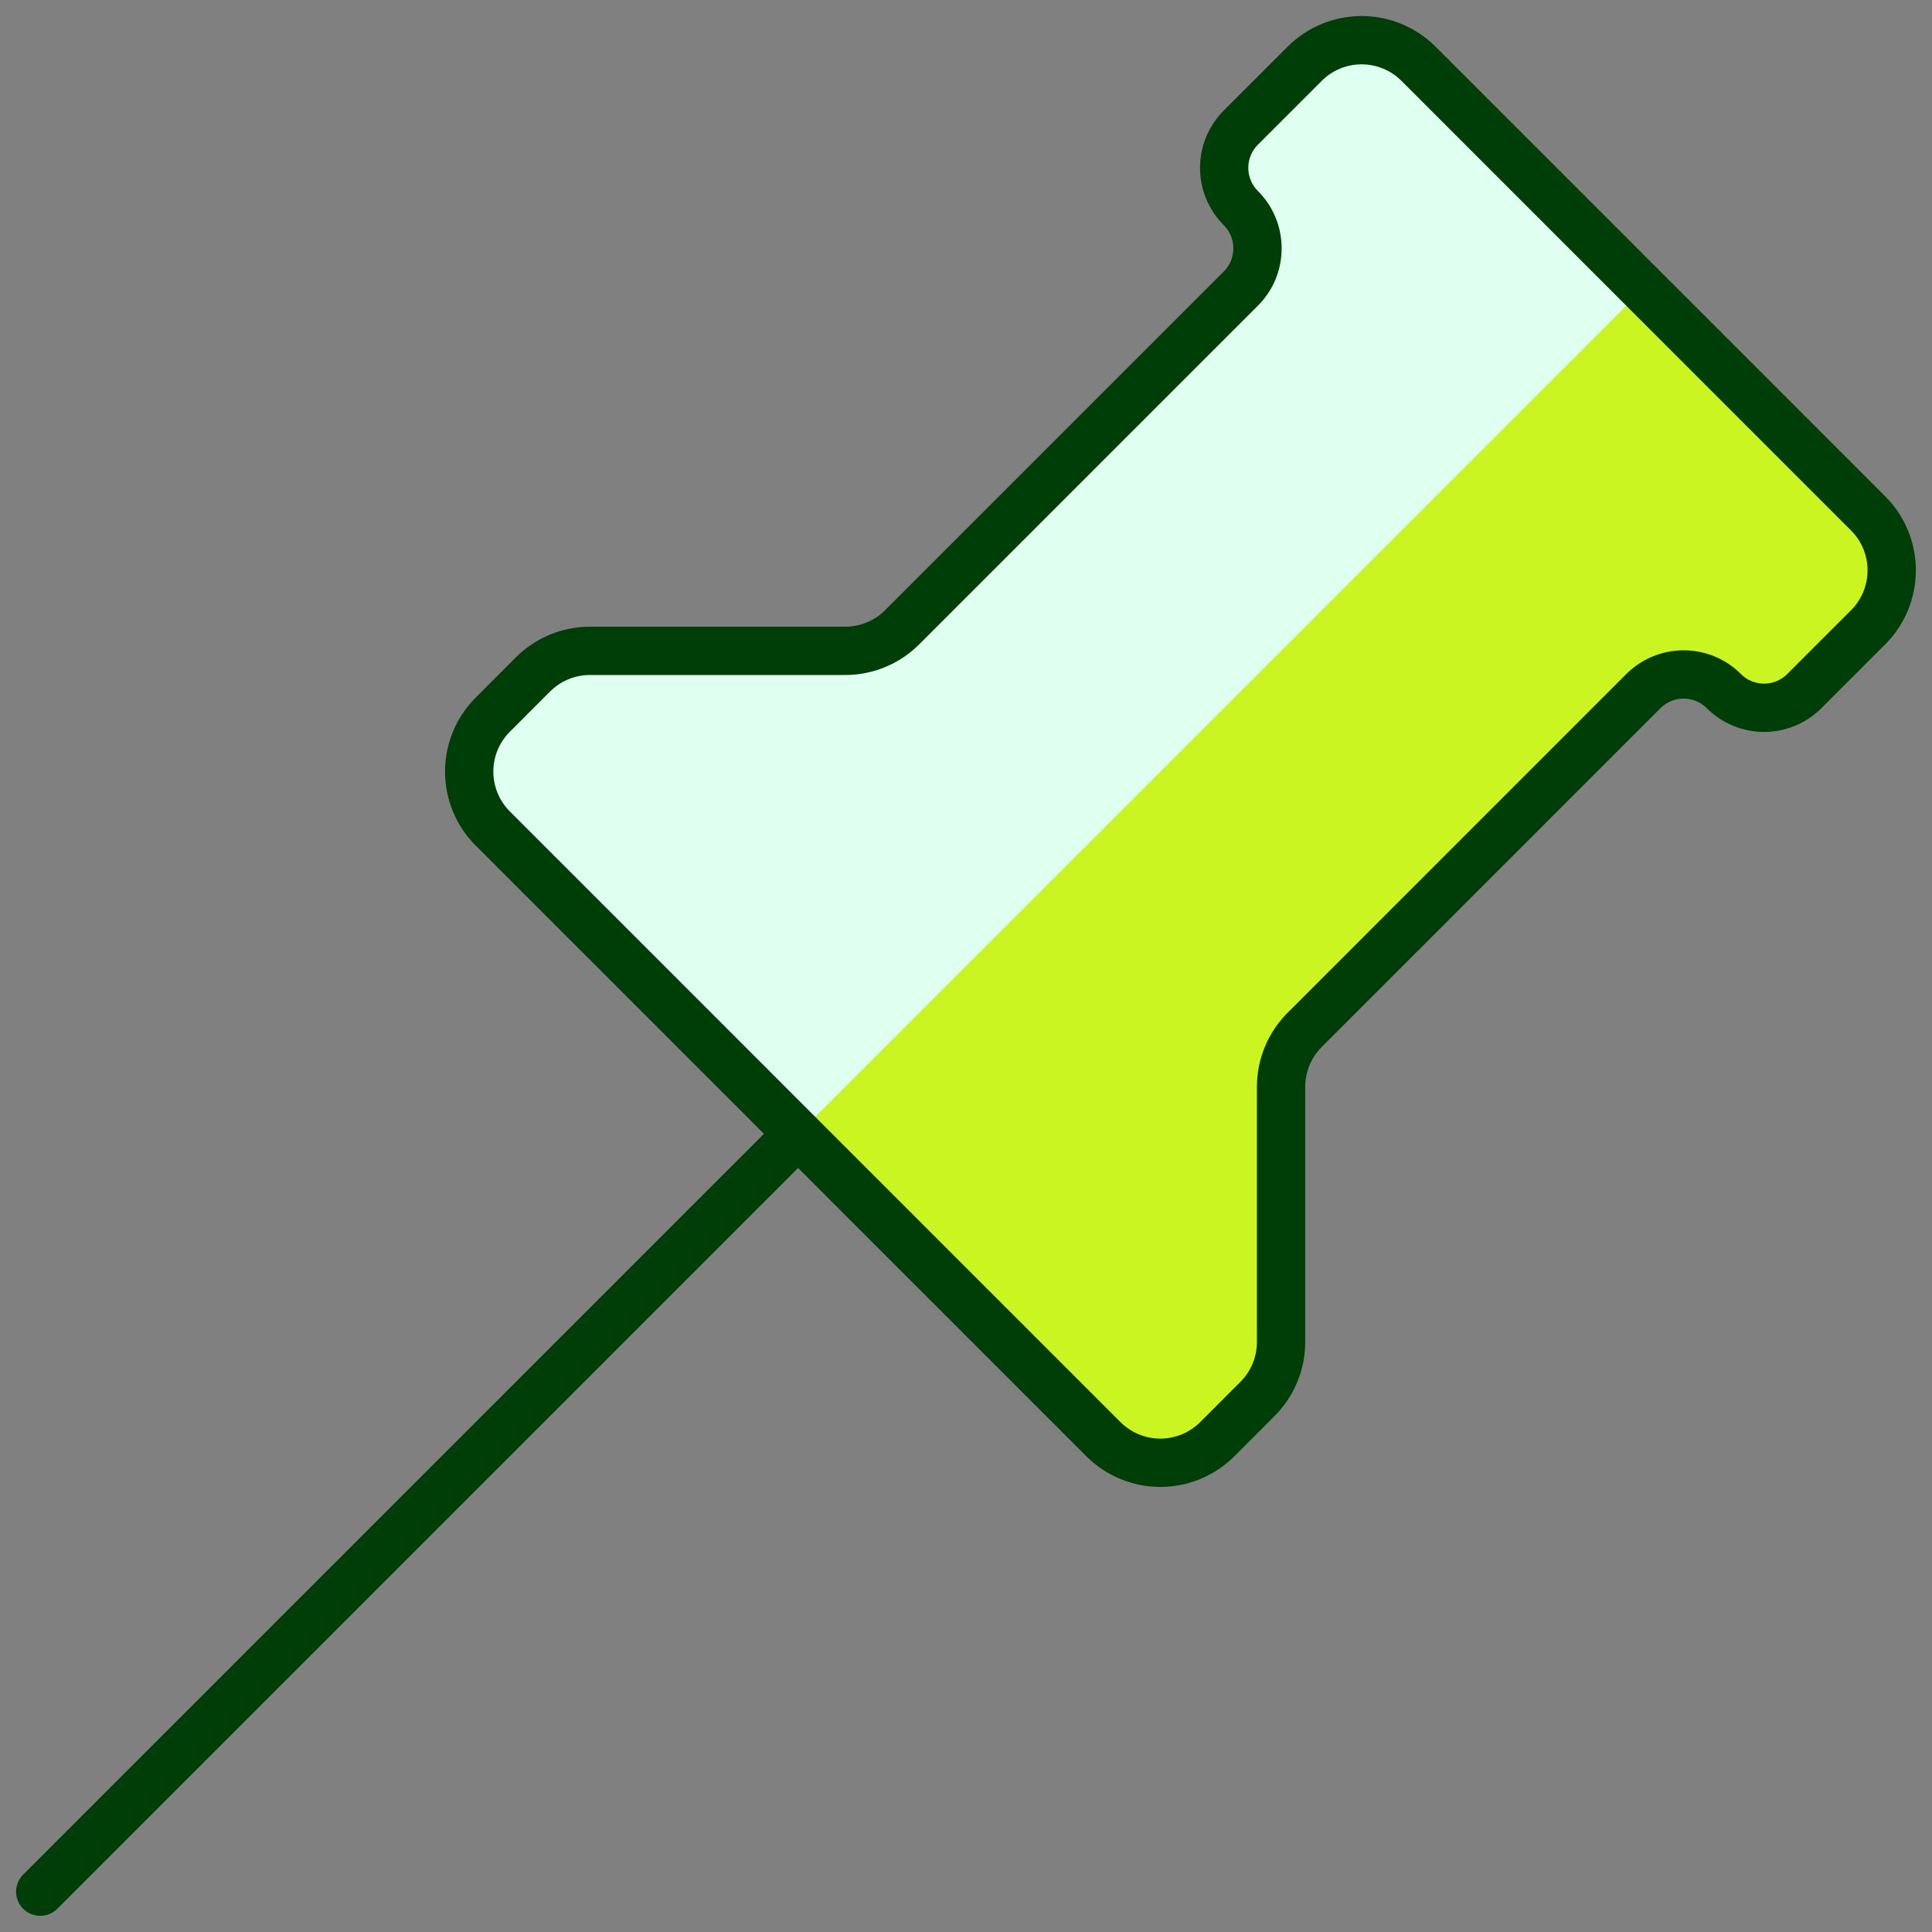 <svg width="40" height="40" viewBox="0 0 40 40" fill="none" xmlns="http://www.w3.org/2000/svg">
<rect x="0" y="0" width="40" height="40" fill="#808080" stroke="none"/>
<g clip-path="url(#clip0_135_1356)">
<path d="M16.523 23.475L0.833 39.165" stroke="#003E07" stroke-linecap="round" stroke-linejoin="round"/>
<path d="M35.69 14.308C35.8 14.418 35.929 14.505 36.072 14.564C36.215 14.623 36.369 14.654 36.523 14.654C36.678 14.654 36.831 14.623 36.974 14.564C37.117 14.505 37.247 14.418 37.357 14.308L38.678 12.987C38.991 12.674 39.166 12.25 39.166 11.808C39.166 11.366 38.991 10.943 38.678 10.63L29.369 1.32C29.056 1.008 28.632 0.832 28.19 0.832C27.748 0.832 27.324 1.008 27.012 1.32L25.69 2.642C25.581 2.751 25.494 2.881 25.435 3.024C25.375 3.167 25.345 3.32 25.345 3.475C25.345 3.63 25.375 3.783 25.435 3.926C25.494 4.069 25.581 4.199 25.69 4.308C25.8 4.418 25.887 4.548 25.946 4.691C26.005 4.834 26.035 4.987 26.035 5.142C26.035 5.296 26.005 5.45 25.946 5.593C25.887 5.736 25.8 5.866 25.69 5.975L18.678 12.987C18.366 13.299 17.942 13.475 17.5 13.475H12.213C11.771 13.475 11.348 13.651 11.035 13.963L10.202 14.797C9.889 15.109 9.714 15.533 9.714 15.975C9.714 16.417 9.889 16.841 10.202 17.153L22.845 29.797C23.158 30.109 23.582 30.285 24.023 30.285C24.465 30.285 24.889 30.109 25.202 29.797L26.035 28.963C26.348 28.651 26.523 28.227 26.523 27.785V22.5C26.524 22.058 26.699 21.634 27.012 21.322L34.023 14.31C34.133 14.2 34.263 14.114 34.406 14.054C34.548 13.995 34.702 13.964 34.856 13.964C35.011 13.964 35.165 13.994 35.308 14.053C35.451 14.112 35.581 14.199 35.69 14.308Z" fill="#CBF521"/>
<path d="M34.025 5.975L29.369 1.32C29.056 1.008 28.632 0.832 28.19 0.832C27.748 0.832 27.324 1.008 27.012 1.32L25.69 2.642C25.581 2.751 25.494 2.881 25.435 3.024C25.375 3.167 25.345 3.32 25.345 3.475C25.345 3.63 25.375 3.783 25.435 3.926C25.494 4.069 25.581 4.199 25.69 4.308C25.8 4.418 25.887 4.548 25.946 4.691C26.005 4.834 26.035 4.987 26.035 5.142C26.035 5.296 26.005 5.45 25.946 5.593C25.887 5.736 25.8 5.866 25.69 5.975L18.678 12.987C18.366 13.299 17.942 13.475 17.5 13.475H12.213C11.771 13.475 11.348 13.651 11.035 13.963L10.202 14.797C9.889 15.109 9.714 15.533 9.714 15.975C9.714 16.417 9.889 16.841 10.202 17.153L16.525 23.475L34.025 5.975Z" fill="#DFFFF1"/>
<path d="M35.69 14.308C35.8 14.418 35.929 14.505 36.072 14.564C36.215 14.623 36.369 14.654 36.523 14.654C36.678 14.654 36.831 14.623 36.974 14.564C37.117 14.505 37.247 14.418 37.357 14.308L38.678 12.987C38.991 12.674 39.166 12.25 39.166 11.808C39.166 11.366 38.991 10.943 38.678 10.63L29.369 1.32C29.056 1.008 28.632 0.832 28.19 0.832C27.748 0.832 27.324 1.008 27.012 1.32L25.69 2.642C25.581 2.751 25.494 2.881 25.435 3.024C25.375 3.167 25.345 3.32 25.345 3.475C25.345 3.63 25.375 3.783 25.435 3.926C25.494 4.069 25.581 4.199 25.69 4.308C25.8 4.418 25.887 4.548 25.946 4.691C26.005 4.834 26.035 4.987 26.035 5.142C26.035 5.296 26.005 5.45 25.946 5.593C25.887 5.736 25.8 5.866 25.69 5.975L18.678 12.987C18.366 13.299 17.942 13.475 17.5 13.475H12.213C11.771 13.475 11.348 13.651 11.035 13.963L10.202 14.797C9.889 15.109 9.714 15.533 9.714 15.975C9.714 16.417 9.889 16.841 10.202 17.153L22.845 29.797C23.158 30.109 23.582 30.285 24.023 30.285C24.465 30.285 24.889 30.109 25.202 29.797L26.035 28.963C26.348 28.651 26.523 28.227 26.523 27.785V22.5C26.524 22.058 26.699 21.634 27.012 21.322L34.023 14.31C34.133 14.2 34.263 14.114 34.406 14.054C34.548 13.995 34.702 13.964 34.856 13.964C35.011 13.964 35.165 13.994 35.308 14.053C35.451 14.112 35.581 14.199 35.69 14.308Z" stroke="#003E07" stroke-linecap="round" stroke-linejoin="round"/>
</g>
<defs>
<clipPath id="clip0_135_1356">
<rect width="40" height="40" fill="white"/>
</clipPath>
</defs>
</svg>
